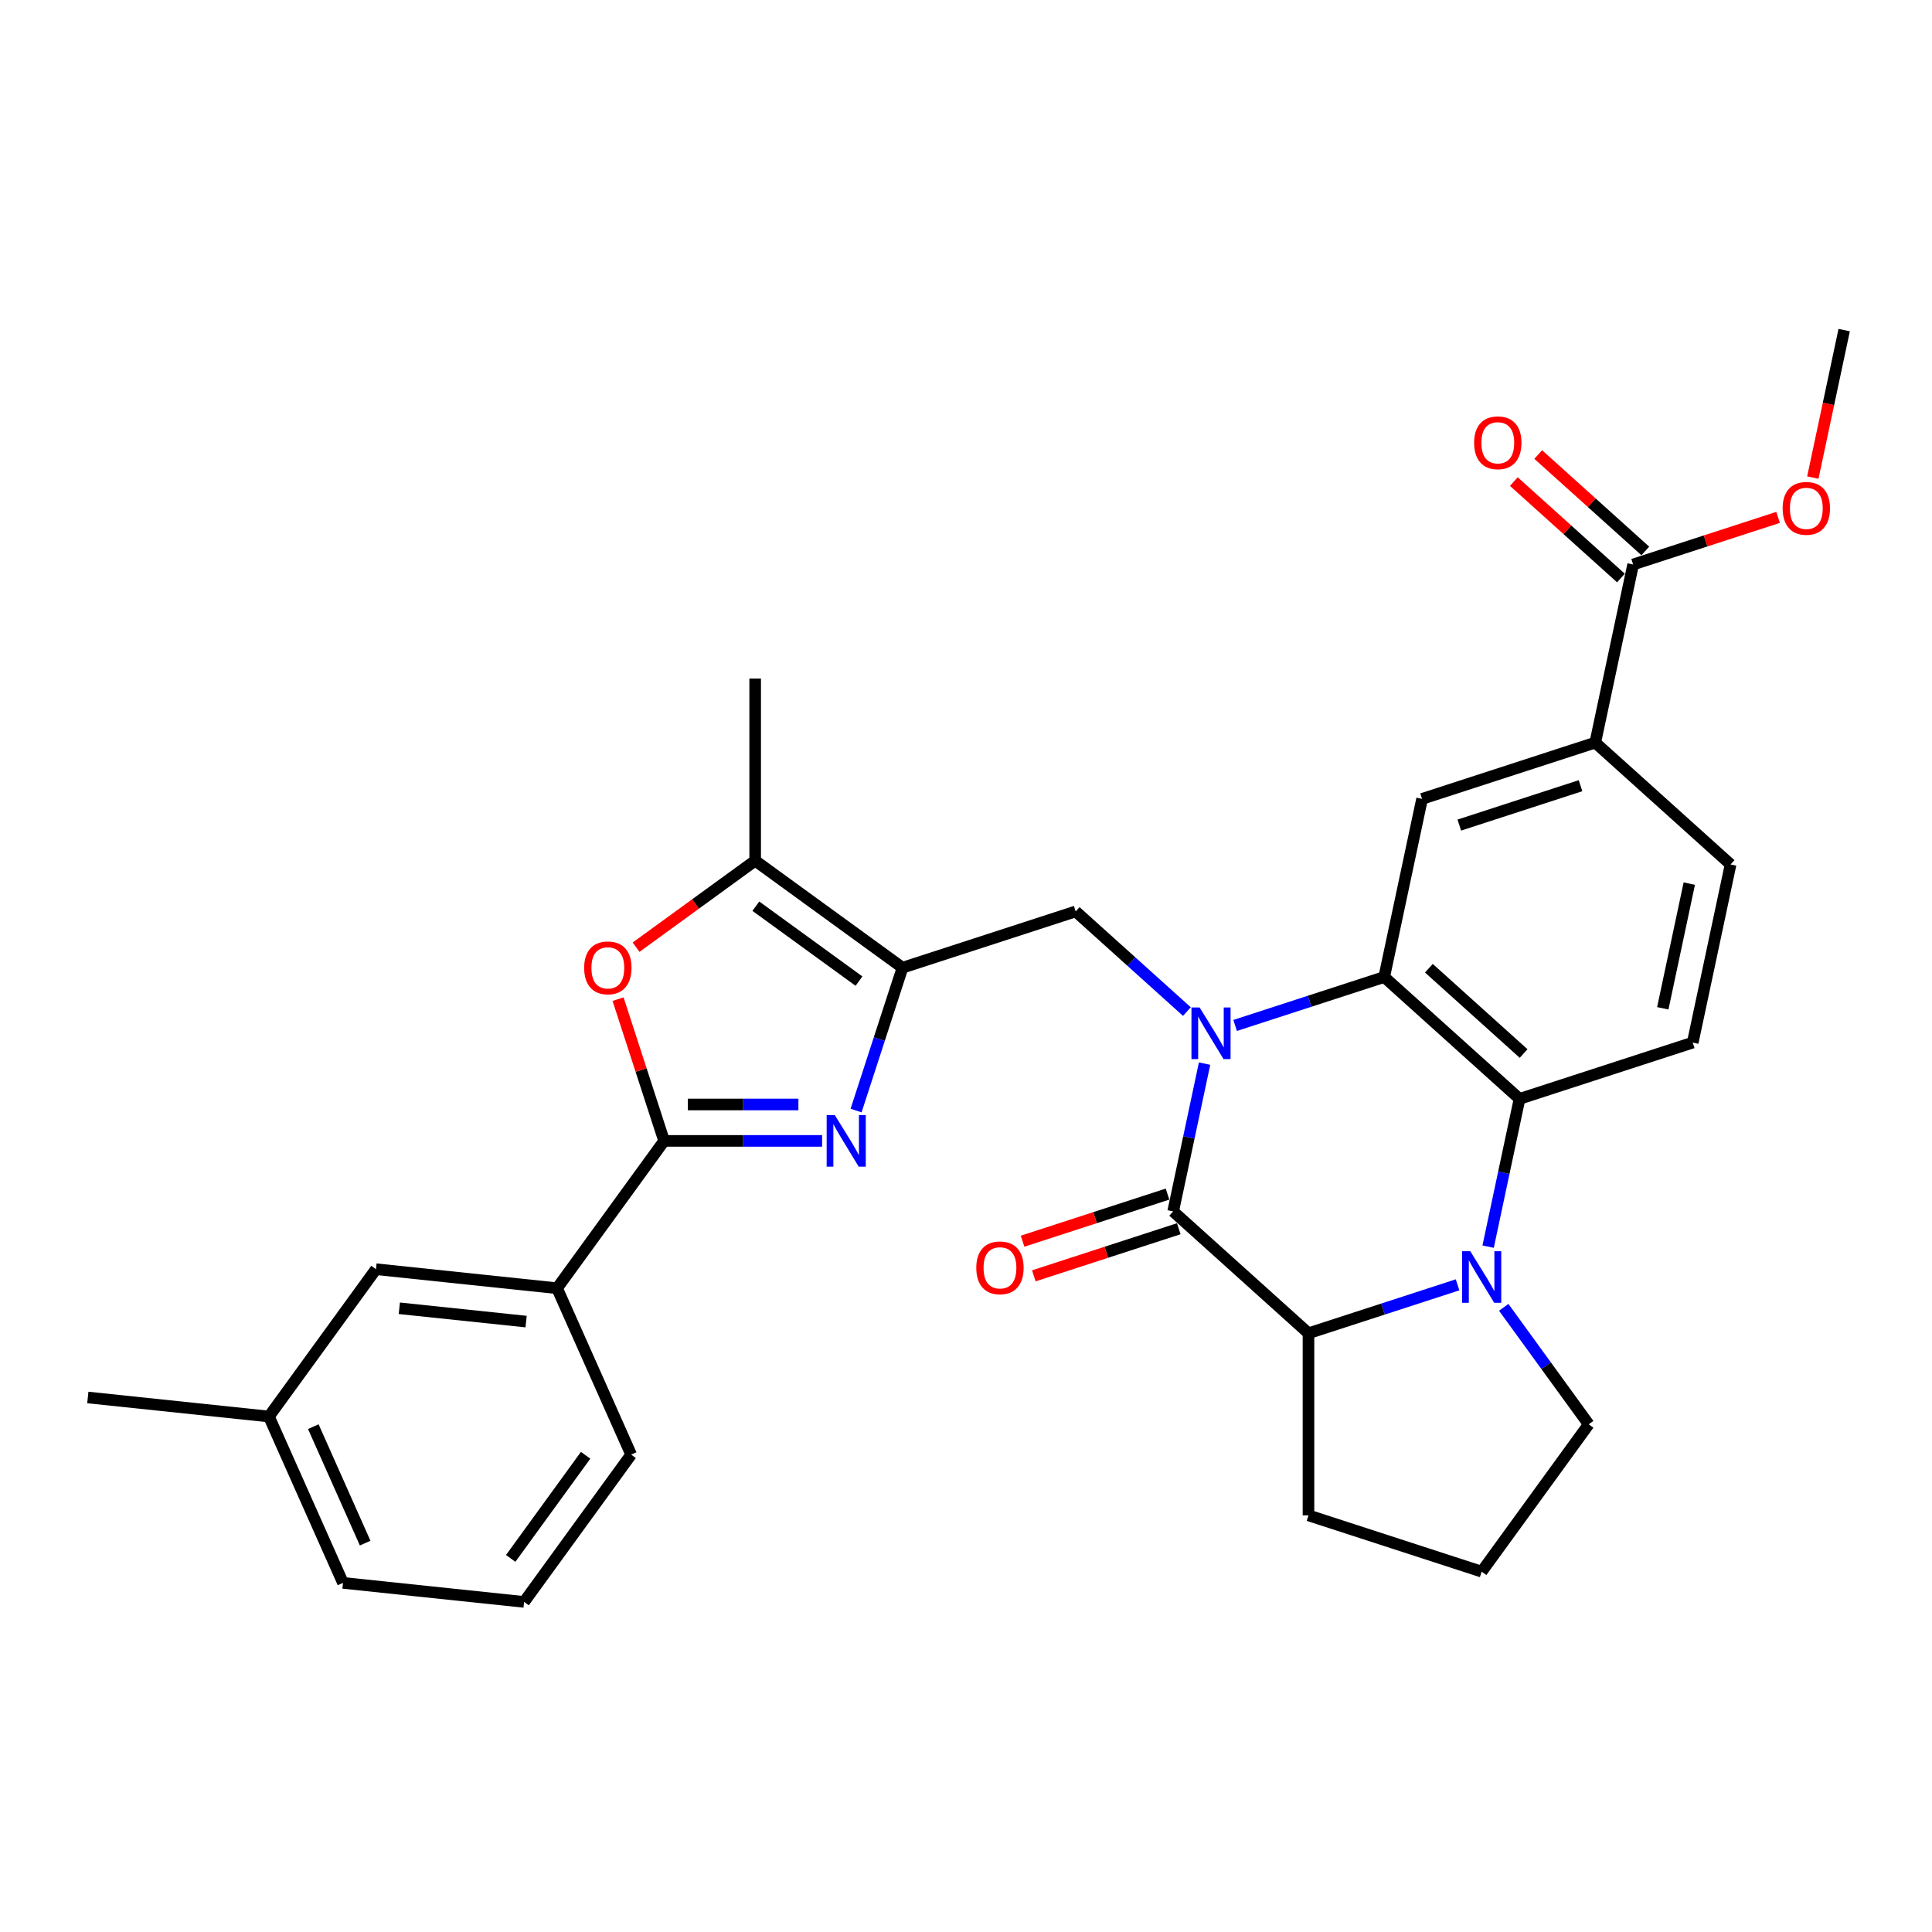 <?xml version='1.0' encoding='iso-8859-1'?>
<svg version='1.1' baseProfile='full'
              xmlns='http://www.w3.org/2000/svg'
                      xmlns:rdkit='http://www.rdkit.org/xml'
                      xmlns:xlink='http://www.w3.org/1999/xlink'
                  xml:space='preserve'
width='1000px' height='1000px' viewBox='0 0 1000 1000'>
<!-- END OF HEADER -->
<rect style='opacity:1.0;fill:#FFFFFF;stroke:none' width='1000' height='1000' x='0' y='0'> </rect>
<path class='bond-0' d='M 623.483,550.53 L 615.353,588.778' style='fill:none;fill-rule:evenodd;stroke:#0000FF;stroke-width:6px;stroke-linecap:butt;stroke-linejoin:miter;stroke-opacity:1' />
<path class='bond-0' d='M 615.353,588.778 L 607.223,627.025' style='fill:none;fill-rule:evenodd;stroke:#000000;stroke-width:6px;stroke-linecap:butt;stroke-linejoin:miter;stroke-opacity:1' />
<path class='bond-1' d='M 639.3,530.772 L 677.882,518.236' style='fill:none;fill-rule:evenodd;stroke:#0000FF;stroke-width:6px;stroke-linecap:butt;stroke-linejoin:miter;stroke-opacity:1' />
<path class='bond-1' d='M 677.882,518.236 L 716.465,505.7' style='fill:none;fill-rule:evenodd;stroke:#000000;stroke-width:6px;stroke-linecap:butt;stroke-linejoin:miter;stroke-opacity:1' />
<path class='bond-8' d='M 614.341,523.59 L 585.557,497.673' style='fill:none;fill-rule:evenodd;stroke:#0000FF;stroke-width:6px;stroke-linecap:butt;stroke-linejoin:miter;stroke-opacity:1' />
<path class='bond-8' d='M 585.557,497.673 L 556.773,471.756' style='fill:none;fill-rule:evenodd;stroke:#000000;stroke-width:6px;stroke-linecap:butt;stroke-linejoin:miter;stroke-opacity:1' />
<path class='bond-7' d='M 607.223,627.025 L 677.27,690.096' style='fill:none;fill-rule:evenodd;stroke:#000000;stroke-width:6px;stroke-linecap:butt;stroke-linejoin:miter;stroke-opacity:1' />
<path class='bond-16' d='M 604.31,618.06 L 566.793,630.25' style='fill:none;fill-rule:evenodd;stroke:#000000;stroke-width:6px;stroke-linecap:butt;stroke-linejoin:miter;stroke-opacity:1' />
<path class='bond-16' d='M 566.793,630.25 L 529.276,642.441' style='fill:none;fill-rule:evenodd;stroke:#FF0000;stroke-width:6px;stroke-linecap:butt;stroke-linejoin:miter;stroke-opacity:1' />
<path class='bond-16' d='M 610.136,635.989 L 572.619,648.179' style='fill:none;fill-rule:evenodd;stroke:#000000;stroke-width:6px;stroke-linecap:butt;stroke-linejoin:miter;stroke-opacity:1' />
<path class='bond-16' d='M 572.619,648.179 L 535.101,660.369' style='fill:none;fill-rule:evenodd;stroke:#FF0000;stroke-width:6px;stroke-linecap:butt;stroke-linejoin:miter;stroke-opacity:1' />
<path class='bond-6' d='M 716.465,505.7 L 786.512,568.77' style='fill:none;fill-rule:evenodd;stroke:#000000;stroke-width:6px;stroke-linecap:butt;stroke-linejoin:miter;stroke-opacity:1' />
<path class='bond-6' d='M 739.586,501.151 L 788.619,545.3' style='fill:none;fill-rule:evenodd;stroke:#000000;stroke-width:6px;stroke-linecap:butt;stroke-linejoin:miter;stroke-opacity:1' />
<path class='bond-11' d='M 716.465,505.7 L 736.062,413.502' style='fill:none;fill-rule:evenodd;stroke:#000000;stroke-width:6px;stroke-linecap:butt;stroke-linejoin:miter;stroke-opacity:1' />
<path class='bond-2' d='M 467.129,500.883 L 556.773,471.756' style='fill:none;fill-rule:evenodd;stroke:#000000;stroke-width:6px;stroke-linecap:butt;stroke-linejoin:miter;stroke-opacity:1' />
<path class='bond-3' d='M 467.129,500.883 L 455.116,537.854' style='fill:none;fill-rule:evenodd;stroke:#000000;stroke-width:6px;stroke-linecap:butt;stroke-linejoin:miter;stroke-opacity:1' />
<path class='bond-3' d='M 455.116,537.854 L 443.104,574.824' style='fill:none;fill-rule:evenodd;stroke:#0000FF;stroke-width:6px;stroke-linecap:butt;stroke-linejoin:miter;stroke-opacity:1' />
<path class='bond-10' d='M 467.129,500.883 L 390.873,445.48' style='fill:none;fill-rule:evenodd;stroke:#000000;stroke-width:6px;stroke-linecap:butt;stroke-linejoin:miter;stroke-opacity:1' />
<path class='bond-10' d='M 444.61,507.824 L 391.23,469.042' style='fill:none;fill-rule:evenodd;stroke:#000000;stroke-width:6px;stroke-linecap:butt;stroke-linejoin:miter;stroke-opacity:1' />
<path class='bond-5' d='M 425.522,590.528 L 384.633,590.528' style='fill:none;fill-rule:evenodd;stroke:#0000FF;stroke-width:6px;stroke-linecap:butt;stroke-linejoin:miter;stroke-opacity:1' />
<path class='bond-5' d='M 384.633,590.528 L 343.744,590.528' style='fill:none;fill-rule:evenodd;stroke:#000000;stroke-width:6px;stroke-linecap:butt;stroke-linejoin:miter;stroke-opacity:1' />
<path class='bond-5' d='M 413.255,571.676 L 384.633,571.676' style='fill:none;fill-rule:evenodd;stroke:#0000FF;stroke-width:6px;stroke-linecap:butt;stroke-linejoin:miter;stroke-opacity:1' />
<path class='bond-5' d='M 384.633,571.676 L 356.011,571.676' style='fill:none;fill-rule:evenodd;stroke:#000000;stroke-width:6px;stroke-linecap:butt;stroke-linejoin:miter;stroke-opacity:1' />
<path class='bond-4' d='M 770.252,645.265 L 778.382,607.018' style='fill:none;fill-rule:evenodd;stroke:#0000FF;stroke-width:6px;stroke-linecap:butt;stroke-linejoin:miter;stroke-opacity:1' />
<path class='bond-4' d='M 778.382,607.018 L 786.512,568.77' style='fill:none;fill-rule:evenodd;stroke:#000000;stroke-width:6px;stroke-linecap:butt;stroke-linejoin:miter;stroke-opacity:1' />
<path class='bond-20' d='M 778.324,676.672 L 800.321,706.948' style='fill:none;fill-rule:evenodd;stroke:#0000FF;stroke-width:6px;stroke-linecap:butt;stroke-linejoin:miter;stroke-opacity:1' />
<path class='bond-20' d='M 800.321,706.948 L 822.318,737.224' style='fill:none;fill-rule:evenodd;stroke:#000000;stroke-width:6px;stroke-linecap:butt;stroke-linejoin:miter;stroke-opacity:1' />
<path class='bond-31' d='M 754.435,665.023 L 715.853,677.559' style='fill:none;fill-rule:evenodd;stroke:#0000FF;stroke-width:6px;stroke-linecap:butt;stroke-linejoin:miter;stroke-opacity:1' />
<path class='bond-31' d='M 715.853,677.559 L 677.27,690.096' style='fill:none;fill-rule:evenodd;stroke:#000000;stroke-width:6px;stroke-linecap:butt;stroke-linejoin:miter;stroke-opacity:1' />
<path class='bond-14' d='M 343.744,590.528 L 288.341,666.784' style='fill:none;fill-rule:evenodd;stroke:#000000;stroke-width:6px;stroke-linecap:butt;stroke-linejoin:miter;stroke-opacity:1' />
<path class='bond-32' d='M 343.744,590.528 L 331.823,553.84' style='fill:none;fill-rule:evenodd;stroke:#000000;stroke-width:6px;stroke-linecap:butt;stroke-linejoin:miter;stroke-opacity:1' />
<path class='bond-32' d='M 331.823,553.84 L 319.903,517.152' style='fill:none;fill-rule:evenodd;stroke:#FF0000;stroke-width:6px;stroke-linecap:butt;stroke-linejoin:miter;stroke-opacity:1' />
<path class='bond-15' d='M 786.512,568.77 L 876.156,539.643' style='fill:none;fill-rule:evenodd;stroke:#000000;stroke-width:6px;stroke-linecap:butt;stroke-linejoin:miter;stroke-opacity:1' />
<path class='bond-23' d='M 677.27,690.096 L 677.27,784.353' style='fill:none;fill-rule:evenodd;stroke:#000000;stroke-width:6px;stroke-linecap:butt;stroke-linejoin:miter;stroke-opacity:1' />
<path class='bond-9' d='M 329.227,490.269 L 360.05,467.874' style='fill:none;fill-rule:evenodd;stroke:#FF0000;stroke-width:6px;stroke-linecap:butt;stroke-linejoin:miter;stroke-opacity:1' />
<path class='bond-9' d='M 360.05,467.874 L 390.873,445.48' style='fill:none;fill-rule:evenodd;stroke:#000000;stroke-width:6px;stroke-linecap:butt;stroke-linejoin:miter;stroke-opacity:1' />
<path class='bond-24' d='M 390.873,445.48 L 390.873,351.222' style='fill:none;fill-rule:evenodd;stroke:#000000;stroke-width:6px;stroke-linecap:butt;stroke-linejoin:miter;stroke-opacity:1' />
<path class='bond-12' d='M 736.062,413.502 L 825.706,384.374' style='fill:none;fill-rule:evenodd;stroke:#000000;stroke-width:6px;stroke-linecap:butt;stroke-linejoin:miter;stroke-opacity:1' />
<path class='bond-12' d='M 755.334,427.061 L 818.085,406.672' style='fill:none;fill-rule:evenodd;stroke:#000000;stroke-width:6px;stroke-linecap:butt;stroke-linejoin:miter;stroke-opacity:1' />
<path class='bond-13' d='M 825.706,384.374 L 845.304,292.176' style='fill:none;fill-rule:evenodd;stroke:#000000;stroke-width:6px;stroke-linecap:butt;stroke-linejoin:miter;stroke-opacity:1' />
<path class='bond-17' d='M 825.706,384.374 L 895.754,447.445' style='fill:none;fill-rule:evenodd;stroke:#000000;stroke-width:6px;stroke-linecap:butt;stroke-linejoin:miter;stroke-opacity:1' />
<path class='bond-19' d='M 851.611,285.172 L 823.892,260.214' style='fill:none;fill-rule:evenodd;stroke:#000000;stroke-width:6px;stroke-linecap:butt;stroke-linejoin:miter;stroke-opacity:1' />
<path class='bond-19' d='M 823.892,260.214 L 796.174,235.256' style='fill:none;fill-rule:evenodd;stroke:#FF0000;stroke-width:6px;stroke-linecap:butt;stroke-linejoin:miter;stroke-opacity:1' />
<path class='bond-19' d='M 838.997,299.181 L 811.278,274.223' style='fill:none;fill-rule:evenodd;stroke:#000000;stroke-width:6px;stroke-linecap:butt;stroke-linejoin:miter;stroke-opacity:1' />
<path class='bond-19' d='M 811.278,274.223 L 783.559,249.265' style='fill:none;fill-rule:evenodd;stroke:#FF0000;stroke-width:6px;stroke-linecap:butt;stroke-linejoin:miter;stroke-opacity:1' />
<path class='bond-21' d='M 845.304,292.176 L 882.821,279.986' style='fill:none;fill-rule:evenodd;stroke:#000000;stroke-width:6px;stroke-linecap:butt;stroke-linejoin:miter;stroke-opacity:1' />
<path class='bond-21' d='M 882.821,279.986 L 920.338,267.796' style='fill:none;fill-rule:evenodd;stroke:#FF0000;stroke-width:6px;stroke-linecap:butt;stroke-linejoin:miter;stroke-opacity:1' />
<path class='bond-18' d='M 288.341,666.784 L 194.599,656.931' style='fill:none;fill-rule:evenodd;stroke:#000000;stroke-width:6px;stroke-linecap:butt;stroke-linejoin:miter;stroke-opacity:1' />
<path class='bond-18' d='M 272.309,684.054 L 206.69,677.157' style='fill:none;fill-rule:evenodd;stroke:#000000;stroke-width:6px;stroke-linecap:butt;stroke-linejoin:miter;stroke-opacity:1' />
<path class='bond-25' d='M 288.341,666.784 L 326.679,752.893' style='fill:none;fill-rule:evenodd;stroke:#000000;stroke-width:6px;stroke-linecap:butt;stroke-linejoin:miter;stroke-opacity:1' />
<path class='bond-33' d='M 876.156,539.643 L 895.754,447.445' style='fill:none;fill-rule:evenodd;stroke:#000000;stroke-width:6px;stroke-linecap:butt;stroke-linejoin:miter;stroke-opacity:1' />
<path class='bond-33' d='M 860.656,521.894 L 874.374,457.355' style='fill:none;fill-rule:evenodd;stroke:#000000;stroke-width:6px;stroke-linecap:butt;stroke-linejoin:miter;stroke-opacity:1' />
<path class='bond-22' d='M 194.599,656.931 L 139.196,733.187' style='fill:none;fill-rule:evenodd;stroke:#000000;stroke-width:6px;stroke-linecap:butt;stroke-linejoin:miter;stroke-opacity:1' />
<path class='bond-34' d='M 822.318,737.224 L 766.915,813.481' style='fill:none;fill-rule:evenodd;stroke:#000000;stroke-width:6px;stroke-linecap:butt;stroke-linejoin:miter;stroke-opacity:1' />
<path class='bond-30' d='M 938.318,247.195 L 946.432,209.023' style='fill:none;fill-rule:evenodd;stroke:#FF0000;stroke-width:6px;stroke-linecap:butt;stroke-linejoin:miter;stroke-opacity:1' />
<path class='bond-30' d='M 946.432,209.023 L 954.545,170.851' style='fill:none;fill-rule:evenodd;stroke:#000000;stroke-width:6px;stroke-linecap:butt;stroke-linejoin:miter;stroke-opacity:1' />
<path class='bond-29' d='M 139.196,733.187 L 45.455,723.335' style='fill:none;fill-rule:evenodd;stroke:#000000;stroke-width:6px;stroke-linecap:butt;stroke-linejoin:miter;stroke-opacity:1' />
<path class='bond-35' d='M 139.196,733.187 L 177.534,819.296' style='fill:none;fill-rule:evenodd;stroke:#000000;stroke-width:6px;stroke-linecap:butt;stroke-linejoin:miter;stroke-opacity:1' />
<path class='bond-35' d='M 162.168,738.436 L 189.005,798.712' style='fill:none;fill-rule:evenodd;stroke:#000000;stroke-width:6px;stroke-linecap:butt;stroke-linejoin:miter;stroke-opacity:1' />
<path class='bond-26' d='M 677.27,784.353 L 766.915,813.481' style='fill:none;fill-rule:evenodd;stroke:#000000;stroke-width:6px;stroke-linecap:butt;stroke-linejoin:miter;stroke-opacity:1' />
<path class='bond-27' d='M 326.679,752.893 L 271.275,829.149' style='fill:none;fill-rule:evenodd;stroke:#000000;stroke-width:6px;stroke-linecap:butt;stroke-linejoin:miter;stroke-opacity:1' />
<path class='bond-27' d='M 303.117,753.25 L 264.335,806.63' style='fill:none;fill-rule:evenodd;stroke:#000000;stroke-width:6px;stroke-linecap:butt;stroke-linejoin:miter;stroke-opacity:1' />
<path class='bond-28' d='M 271.275,829.149 L 177.534,819.296' style='fill:none;fill-rule:evenodd;stroke:#000000;stroke-width:6px;stroke-linecap:butt;stroke-linejoin:miter;stroke-opacity:1' />
<path  class='atom-0' d='M 620.92 521.48
L 629.667 535.619
Q 630.534 537.014, 631.929 539.54
Q 633.324 542.066, 633.4 542.217
L 633.4 521.48
L 636.944 521.48
L 636.944 548.174
L 633.286 548.174
L 623.898 532.716
Q 622.805 530.906, 621.636 528.832
Q 620.505 526.758, 620.166 526.117
L 620.166 548.174
L 616.697 548.174
L 616.697 521.48
L 620.92 521.48
' fill='#0000FF'/>
<path  class='atom-4' d='M 432.101 577.181
L 440.848 591.32
Q 441.715 592.715, 443.11 595.241
Q 444.505 597.767, 444.581 597.918
L 444.581 577.181
L 448.125 577.181
L 448.125 603.875
L 444.468 603.875
L 435.08 588.416
Q 433.986 586.607, 432.817 584.533
Q 431.686 582.459, 431.347 581.818
L 431.347 603.875
L 427.878 603.875
L 427.878 577.181
L 432.101 577.181
' fill='#0000FF'/>
<path  class='atom-5' d='M 761.014 647.621
L 769.761 661.76
Q 770.628 663.155, 772.023 665.681
Q 773.418 668.207, 773.494 668.358
L 773.494 647.621
L 777.038 647.621
L 777.038 674.315
L 773.381 674.315
L 763.993 658.857
Q 762.899 657.047, 761.73 654.974
Q 760.599 652.9, 760.26 652.259
L 760.26 674.315
L 756.791 674.315
L 756.791 647.621
L 761.014 647.621
' fill='#0000FF'/>
<path  class='atom-10' d='M 302.363 500.959
Q 302.363 494.549, 305.53 490.967
Q 308.697 487.386, 314.617 487.386
Q 320.536 487.386, 323.703 490.967
Q 326.87 494.549, 326.87 500.959
Q 326.87 507.444, 323.665 511.139
Q 320.461 514.796, 314.617 514.796
Q 308.735 514.796, 305.53 511.139
Q 302.363 507.481, 302.363 500.959
M 314.617 511.78
Q 318.689 511.78, 320.875 509.065
Q 323.1 506.313, 323.1 500.959
Q 323.1 495.718, 320.875 493.079
Q 318.689 490.402, 314.617 490.402
Q 310.545 490.402, 308.32 493.041
Q 306.133 495.68, 306.133 500.959
Q 306.133 506.35, 308.32 509.065
Q 310.545 511.78, 314.617 511.78
' fill='#FF0000'/>
<path  class='atom-17' d='M 505.325 656.227
Q 505.325 649.818, 508.492 646.236
Q 511.659 642.654, 517.579 642.654
Q 523.498 642.654, 526.665 646.236
Q 529.832 649.818, 529.832 656.227
Q 529.832 662.712, 526.627 666.407
Q 523.423 670.065, 517.579 670.065
Q 511.697 670.065, 508.492 666.407
Q 505.325 662.75, 505.325 656.227
M 517.579 667.048
Q 521.651 667.048, 523.837 664.334
Q 526.062 661.581, 526.062 656.227
Q 526.062 650.987, 523.837 648.348
Q 521.651 645.671, 517.579 645.671
Q 513.507 645.671, 511.282 648.31
Q 509.095 650.949, 509.095 656.227
Q 509.095 661.619, 511.282 664.334
Q 513.507 667.048, 517.579 667.048
' fill='#FF0000'/>
<path  class='atom-20' d='M 763.003 229.181
Q 763.003 222.772, 766.17 219.19
Q 769.337 215.608, 775.257 215.608
Q 781.176 215.608, 784.343 219.19
Q 787.51 222.772, 787.51 229.181
Q 787.51 235.666, 784.305 239.361
Q 781.101 243.018, 775.257 243.018
Q 769.375 243.018, 766.17 239.361
Q 763.003 235.704, 763.003 229.181
M 775.257 240.002
Q 779.329 240.002, 781.515 237.287
Q 783.74 234.535, 783.74 229.181
Q 783.74 223.94, 781.515 221.301
Q 779.329 218.624, 775.257 218.624
Q 771.185 218.624, 768.96 221.264
Q 766.773 223.903, 766.773 229.181
Q 766.773 234.573, 768.96 237.287
Q 771.185 240.002, 775.257 240.002
' fill='#FF0000'/>
<path  class='atom-22' d='M 922.695 263.125
Q 922.695 256.715, 925.862 253.133
Q 929.029 249.552, 934.948 249.552
Q 940.868 249.552, 944.035 253.133
Q 947.202 256.715, 947.202 263.125
Q 947.202 269.61, 943.997 273.304
Q 940.792 276.962, 934.948 276.962
Q 929.066 276.962, 925.862 273.304
Q 922.695 269.647, 922.695 263.125
M 934.948 273.945
Q 939.02 273.945, 941.207 271.231
Q 943.431 268.478, 943.431 263.125
Q 943.431 257.884, 941.207 255.245
Q 939.02 252.568, 934.948 252.568
Q 930.876 252.568, 928.652 255.207
Q 926.465 257.846, 926.465 263.125
Q 926.465 268.516, 928.652 271.231
Q 930.876 273.945, 934.948 273.945
' fill='#FF0000'/>
</svg>
